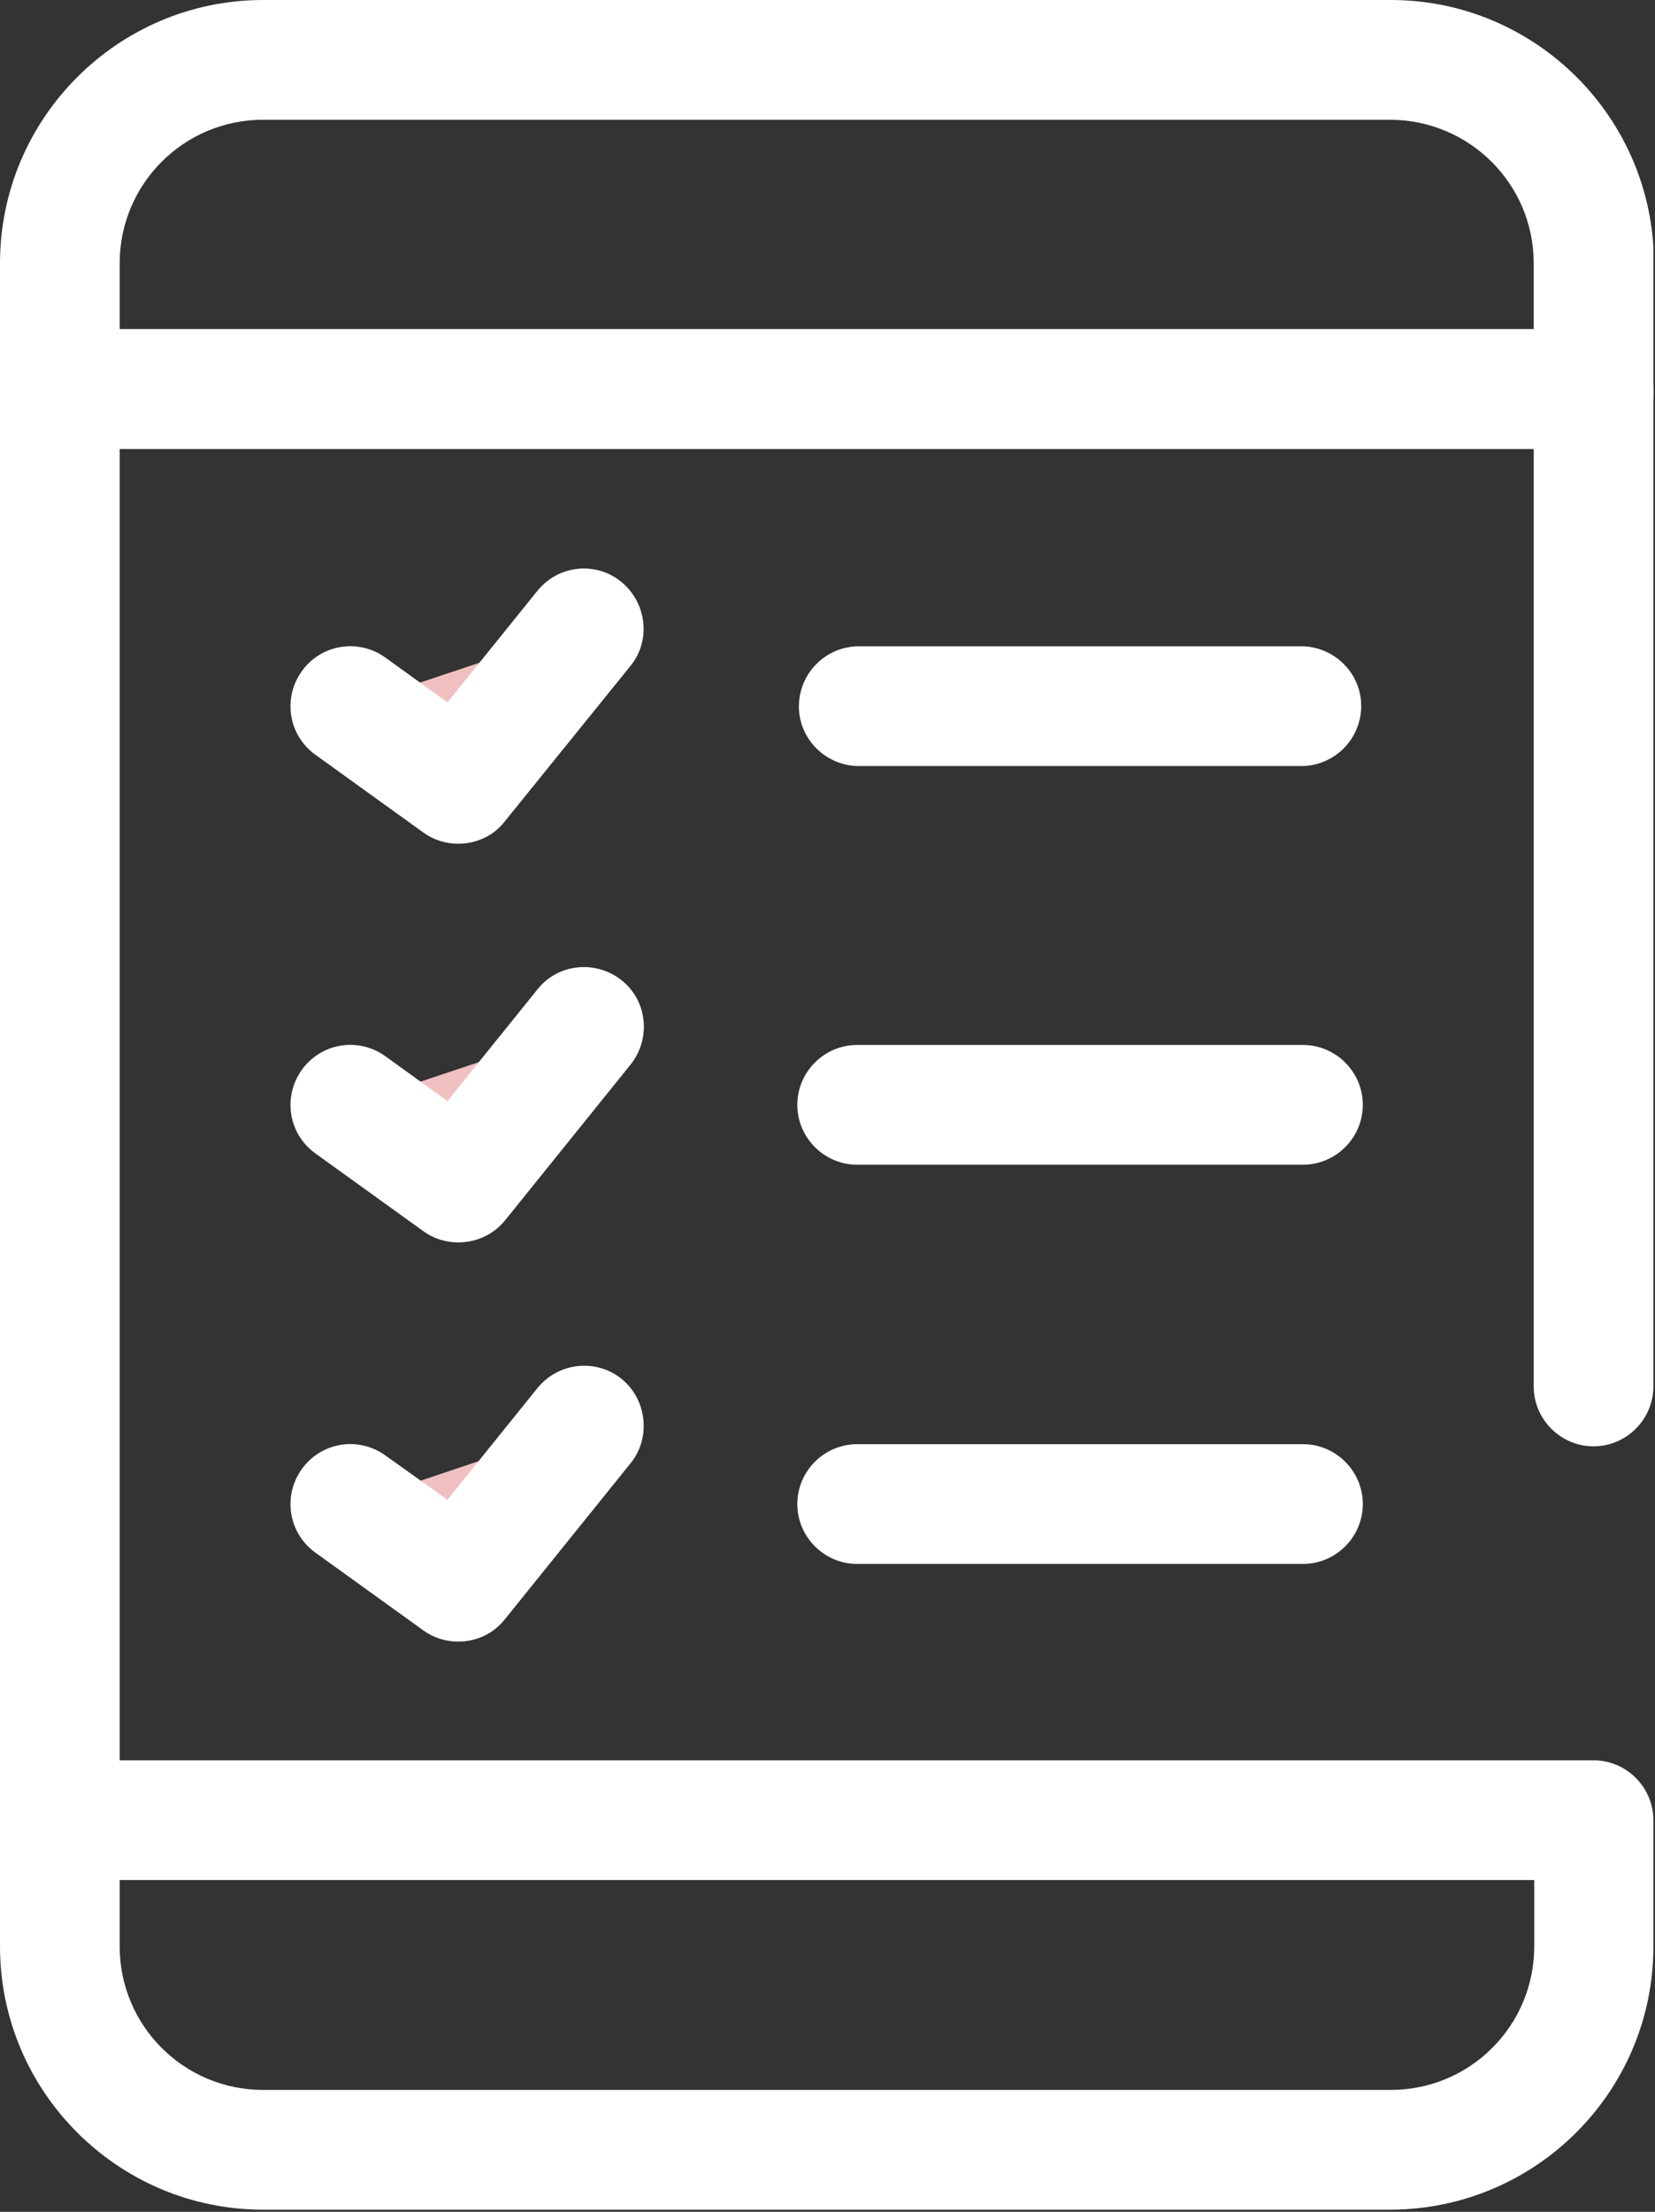 <svg width="307" height="410" viewBox="0 0 307 410" fill="none" xmlns="http://www.w3.org/2000/svg">
<rect x="0" y="0" width="307" height="410" fill="#333333" stroke="none"/>
<g clip-path="url(#clip0_1410_2321)">
<path d="M11.1 348.5C5 348.5 0 343.5 0 337.4V72.2C0 66 5 61.1 11.1 61.1H295.6C301.7 61.1 306.7 66.1 306.7 72.2V257C306.7 263.1 301.7 268.1 295.6 268.1C289.5 268.1 284.5 263.1 284.5 257V83.2H22.2V337.4C22.2 343.6 17.2 348.6 11.1 348.5C11.1 348.6 11.1 348.6 11.1 348.5Z" fill="white"/>
<path d="M258 409.6H48.8C21.9 409.6 0 387.7 0 360.8V337.4C0 331.3 5 326.3 11.1 326.3H295.6C301.7 326.3 306.7 331.3 306.7 337.4V360.8C306.7 387.7 284.9 409.5 258 409.6V409.6ZM22.2 348.5V360.8C22.2 375.5 34.1 387.4 48.8 387.4H258C272.7 387.4 284.6 375.5 284.6 360.8V348.5H22.2ZM295.6 83.2H11.1C5 83.2 0 78.3 0 72.2V48.8C0 21.9 21.9 0 48.8 0H258C284.9 0 306.8 21.9 306.8 48.8V72.2C306.8 78.3 301.8 83.2 295.6 83.2V83.2ZM22.2 61H284.5V48.8C284.5 34.1 272.6 22.3 258 22.2H48.8C34.1 22.2 22.2 34.1 22.2 48.8V61V61Z" fill="white"/>
<path d="M65.1 130.8L85 145.3L108.3 116.4" fill="#F0C0C0"/>
<path d="M85 156.4C82.7 156.4 80.4 155.7 78.5 154.3L58.5 139.9C53.5 136.3 52.4 129.4 56 124.4C59.6 119.4 66.5 118.3 71.5 121.9L83 130.2L99.7 109.5C103.6 104.7 110.6 104 115.3 107.9C120 111.8 120.8 118.8 116.9 123.5L93.6 152.3C91.6 154.9 88.4 156.4 85 156.4ZM241.7 142H159C152.9 141.8 148 136.7 148.2 130.6C148.4 124.7 153.1 120 159 119.8H241.7C247.8 120 252.7 125.1 252.5 131.2C252.3 137.1 247.6 141.8 241.7 142Z" fill="white"/>
<path d="M65.1 204.8L85 219.2L108.3 190.4" fill="#F0C0C0"/>
<path d="M85 230.3C82.7 230.3 80.4 229.6 78.5 228.2L58.5 213.8C53.5 210.2 52.4 203.3 56 198.3C59.6 193.3 66.5 192.2 71.5 195.8L83 204.1L99.7 183.4C103.5 178.6 110.5 177.9 115.3 181.7C120.1 185.5 120.8 192.5 117 197.3L93.7 226.2C91.6 228.8 88.4 230.3 85 230.3V230.3ZM241.7 215.9H159C152.9 215.9 147.9 210.9 147.9 204.8C147.9 198.7 152.9 193.7 159 193.7H241.7C247.8 193.7 252.8 198.7 252.8 204.8C252.8 210.9 247.8 215.9 241.7 215.9Z" fill="white"/>
<path d="M65.1 278.8L85 293.2L108.3 264.3" fill="#F0C0C0"/>
<path d="M85 304.3C82.7 304.3 80.4 303.6 78.5 302.2L58.5 287.8C53.5 284.2 52.4 277.3 56 272.3C59.6 267.3 66.5 266.2 71.5 269.8L83 278L99.7 257.3C103.6 252.5 110.6 251.8 115.3 255.6C120 259.4 120.8 266.5 117 271.2L93.7 300.1C91.6 302.8 88.4 304.3 85 304.3ZM241.7 289.9H159C152.9 289.9 147.9 284.9 147.9 278.8C147.9 272.7 152.9 267.7 159 267.7H241.7C247.8 267.7 252.8 272.7 252.8 278.8C252.8 284.9 247.8 289.9 241.7 289.9Z" fill="white"/>
</g>
<defs>
<clipPath id="clip0_1410_2321">
<rect width="306.7" height="409.6" fill="white"/>
</clipPath>
</defs>
</svg>
